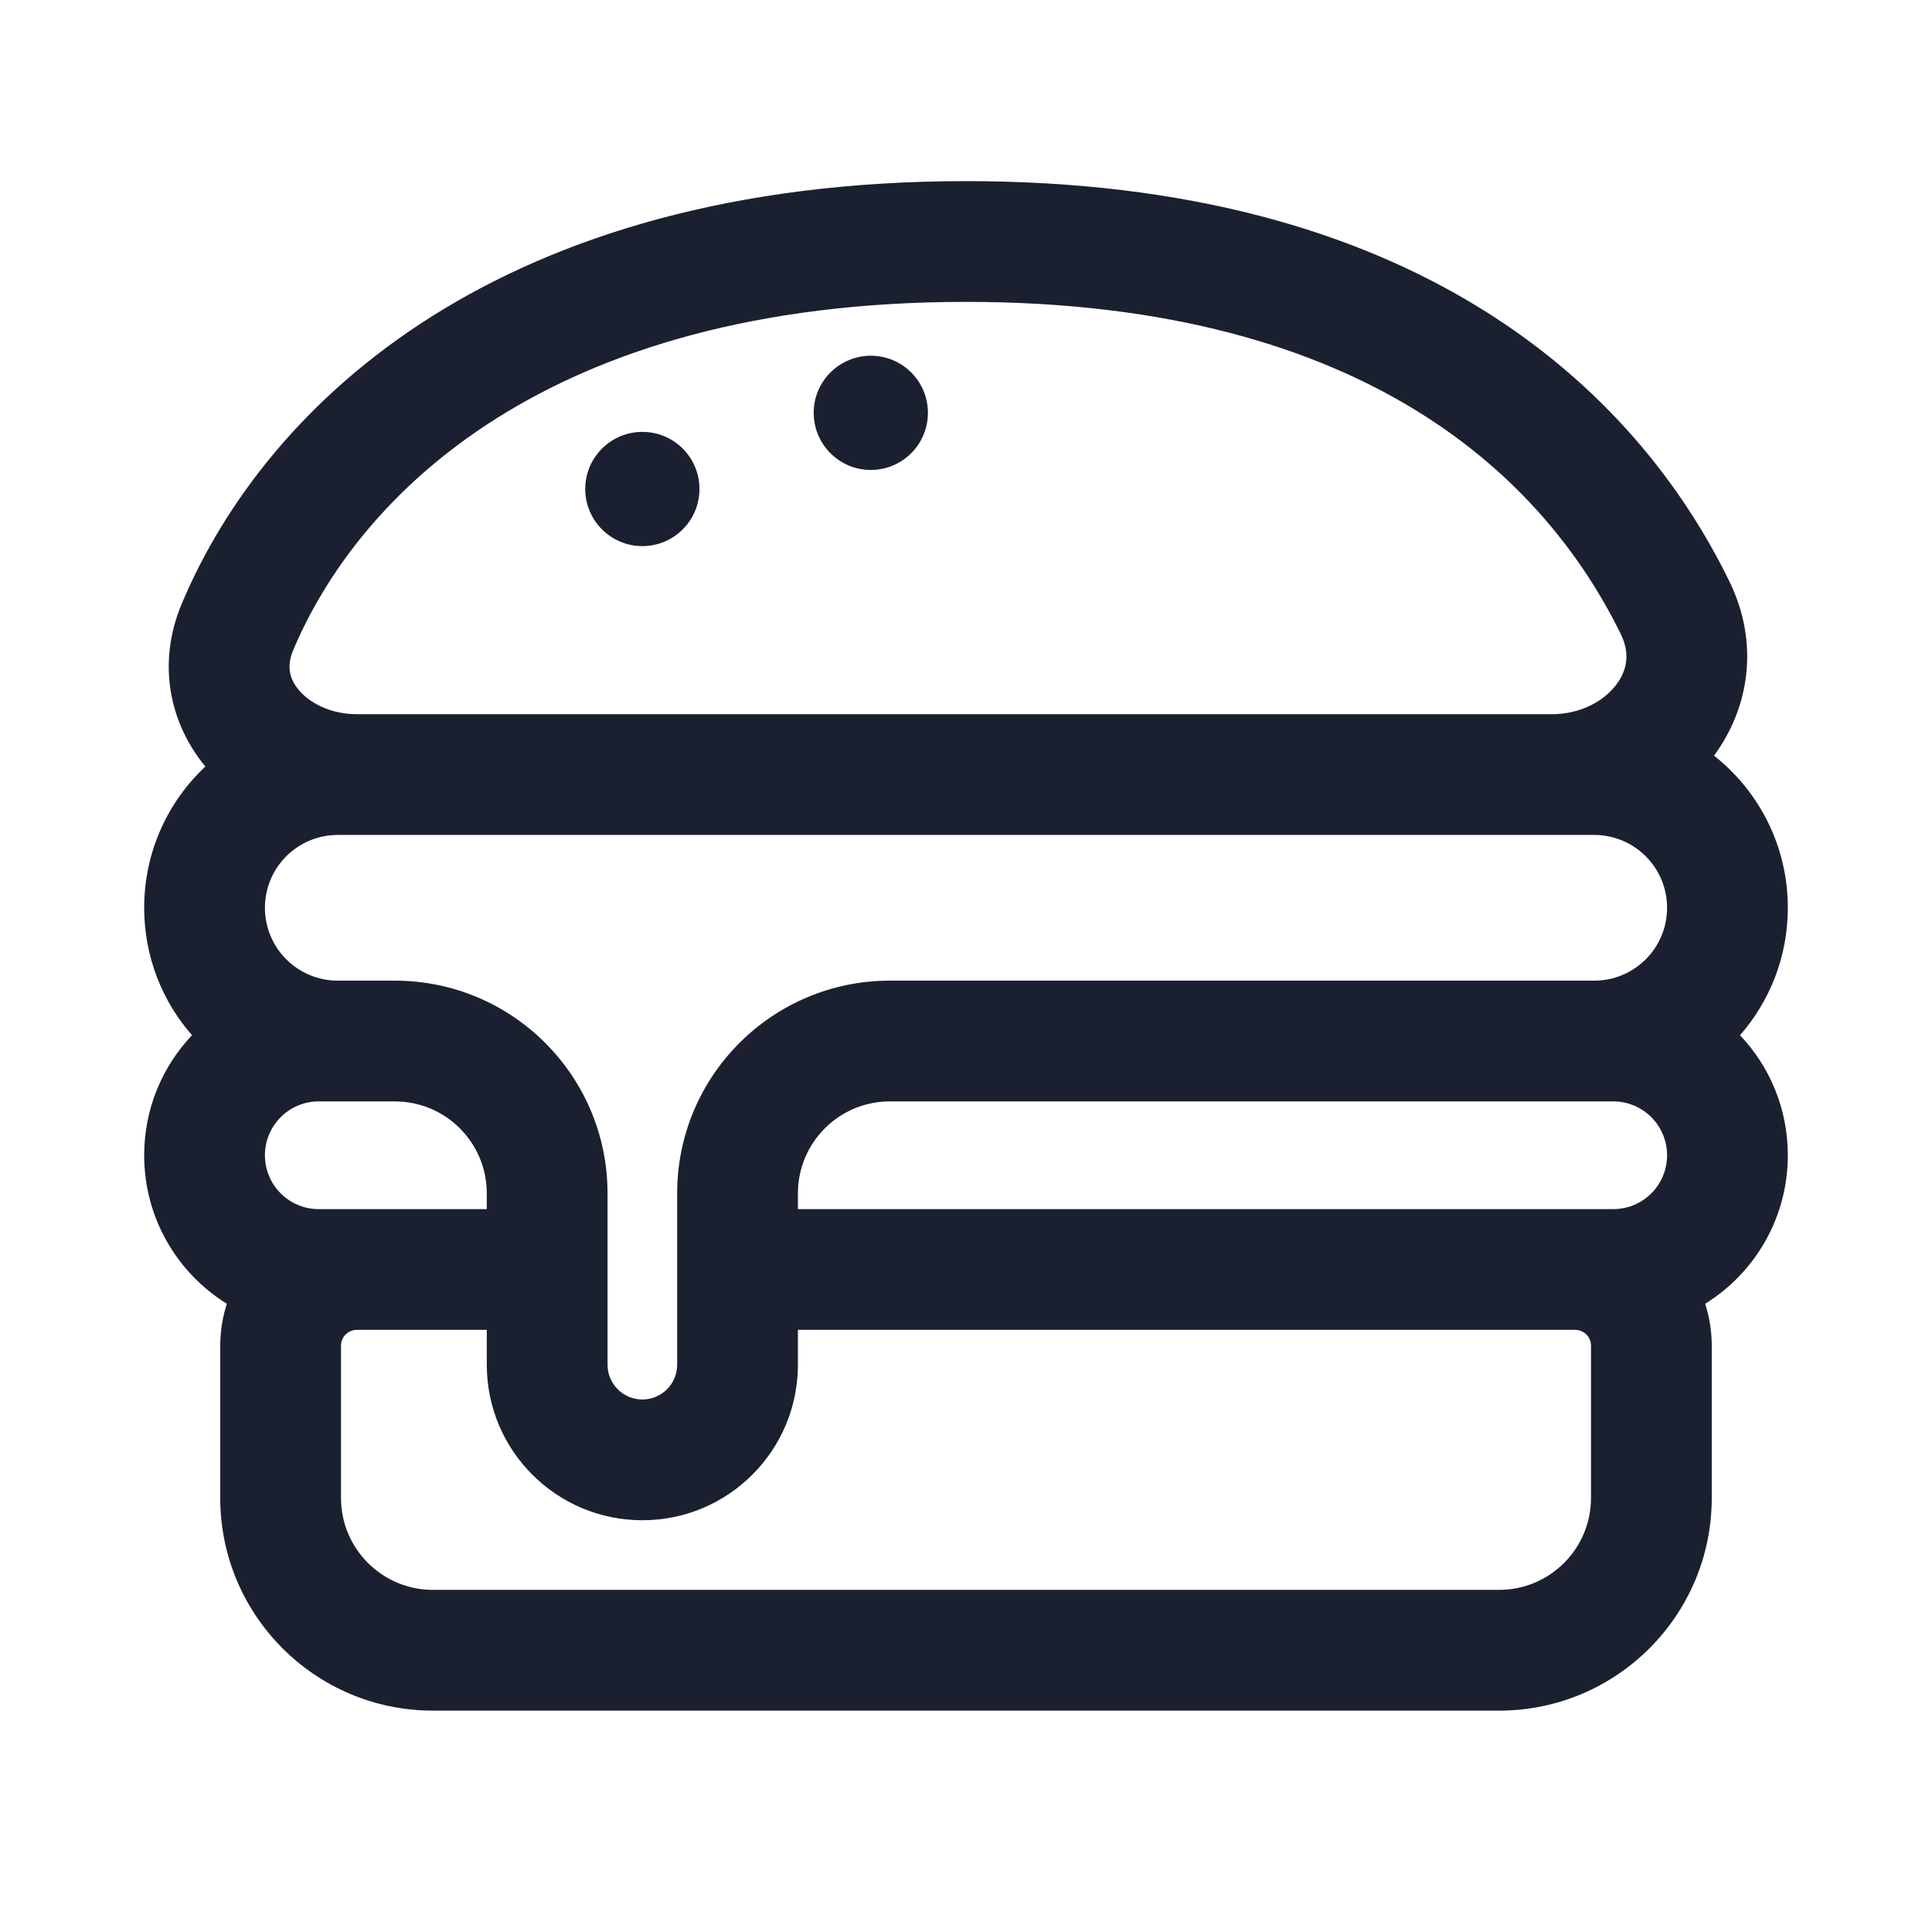 <svg width="24" height="24" viewBox="0 0 24 24" fill="none" xmlns="http://www.w3.org/2000/svg">
<g id="junkfood">
<g id="Vector (Stroke)">
<path d="M11.527 5.128C11.527 5.52 11.209 5.838 10.818 5.838C10.426 5.838 10.108 5.52 10.108 5.128C10.108 4.737 10.426 4.419 10.818 4.419C11.209 4.419 11.527 4.737 11.527 5.128Z" fill="#1B2030"/>
<path d="M8.689 6.074C8.689 6.466 8.372 6.784 7.98 6.784C7.588 6.784 7.27 6.466 7.27 6.074C7.27 5.683 7.588 5.365 7.98 5.365C8.372 5.365 8.689 5.683 8.689 6.074Z" fill="#1B2030"/>
<path fill-rule="evenodd" clip-rule="evenodd" d="M2.259 7.497C3.314 4.991 6.224 2.25 12 2.25C14.768 2.25 16.849 2.878 18.394 3.832C19.938 4.785 20.904 6.037 21.482 7.22C21.861 7.994 21.728 8.795 21.292 9.387C21.851 9.828 22.209 10.51 22.209 11.277C22.209 11.883 21.985 12.437 21.615 12.86C21.984 13.249 22.209 13.774 22.209 14.351C22.209 15.13 21.799 15.813 21.182 16.196C21.235 16.36 21.264 16.535 21.264 16.716V18.608C21.264 20.067 20.081 21.25 18.622 21.25H5.378C3.919 21.25 2.736 20.067 2.736 18.608V16.716C2.736 16.535 2.765 16.36 2.818 16.196C2.201 15.813 1.791 15.13 1.791 14.351C1.791 13.774 2.016 13.249 2.385 12.86C2.015 12.437 1.791 11.883 1.791 11.277C1.791 10.585 2.083 9.961 2.551 9.522C2.11 8.988 1.944 8.245 2.259 7.497ZM4.432 8.872H19.278C19.632 8.872 19.918 8.712 20.072 8.513C20.213 8.332 20.252 8.119 20.135 7.879C19.664 6.916 18.878 5.893 17.606 5.108C16.335 4.323 14.536 3.75 12 3.75C6.772 3.75 4.441 6.179 3.641 8.079C3.558 8.278 3.596 8.437 3.716 8.577C3.853 8.736 4.111 8.872 4.432 8.872ZM4.196 10.372C3.696 10.372 3.291 10.777 3.291 11.277C3.291 11.777 3.696 12.182 4.196 12.182H4.905C6.364 12.182 7.547 13.365 7.547 14.824V16.953C7.547 17.192 7.741 17.385 7.98 17.385C8.219 17.385 8.412 17.192 8.412 16.953V14.824C8.412 13.365 9.595 12.182 11.054 12.182H19.804C20.304 12.182 20.709 11.777 20.709 11.277C20.709 10.777 20.304 10.372 19.804 10.372H4.196ZM11.054 13.682C10.423 13.682 9.912 14.194 9.912 14.824V15.02H20.041C20.41 15.02 20.709 14.721 20.709 14.351C20.709 13.982 20.41 13.682 20.041 13.682H11.054ZM9.912 16.52V16.953C9.912 18.02 9.047 18.885 7.98 18.885C6.912 18.885 6.047 18.02 6.047 16.953V16.52H4.432C4.324 16.52 4.236 16.608 4.236 16.716V18.608C4.236 19.239 4.748 19.75 5.378 19.75H18.622C19.252 19.75 19.764 19.239 19.764 18.608V16.716C19.764 16.608 19.676 16.52 19.568 16.52H9.912ZM6.047 15.02H3.959C3.59 15.02 3.291 14.721 3.291 14.351C3.291 13.982 3.59 13.682 3.959 13.682H4.905C5.536 13.682 6.047 14.194 6.047 14.824V15.02Z" fill="#1B2030"/>
</g>
</g>
</svg>
